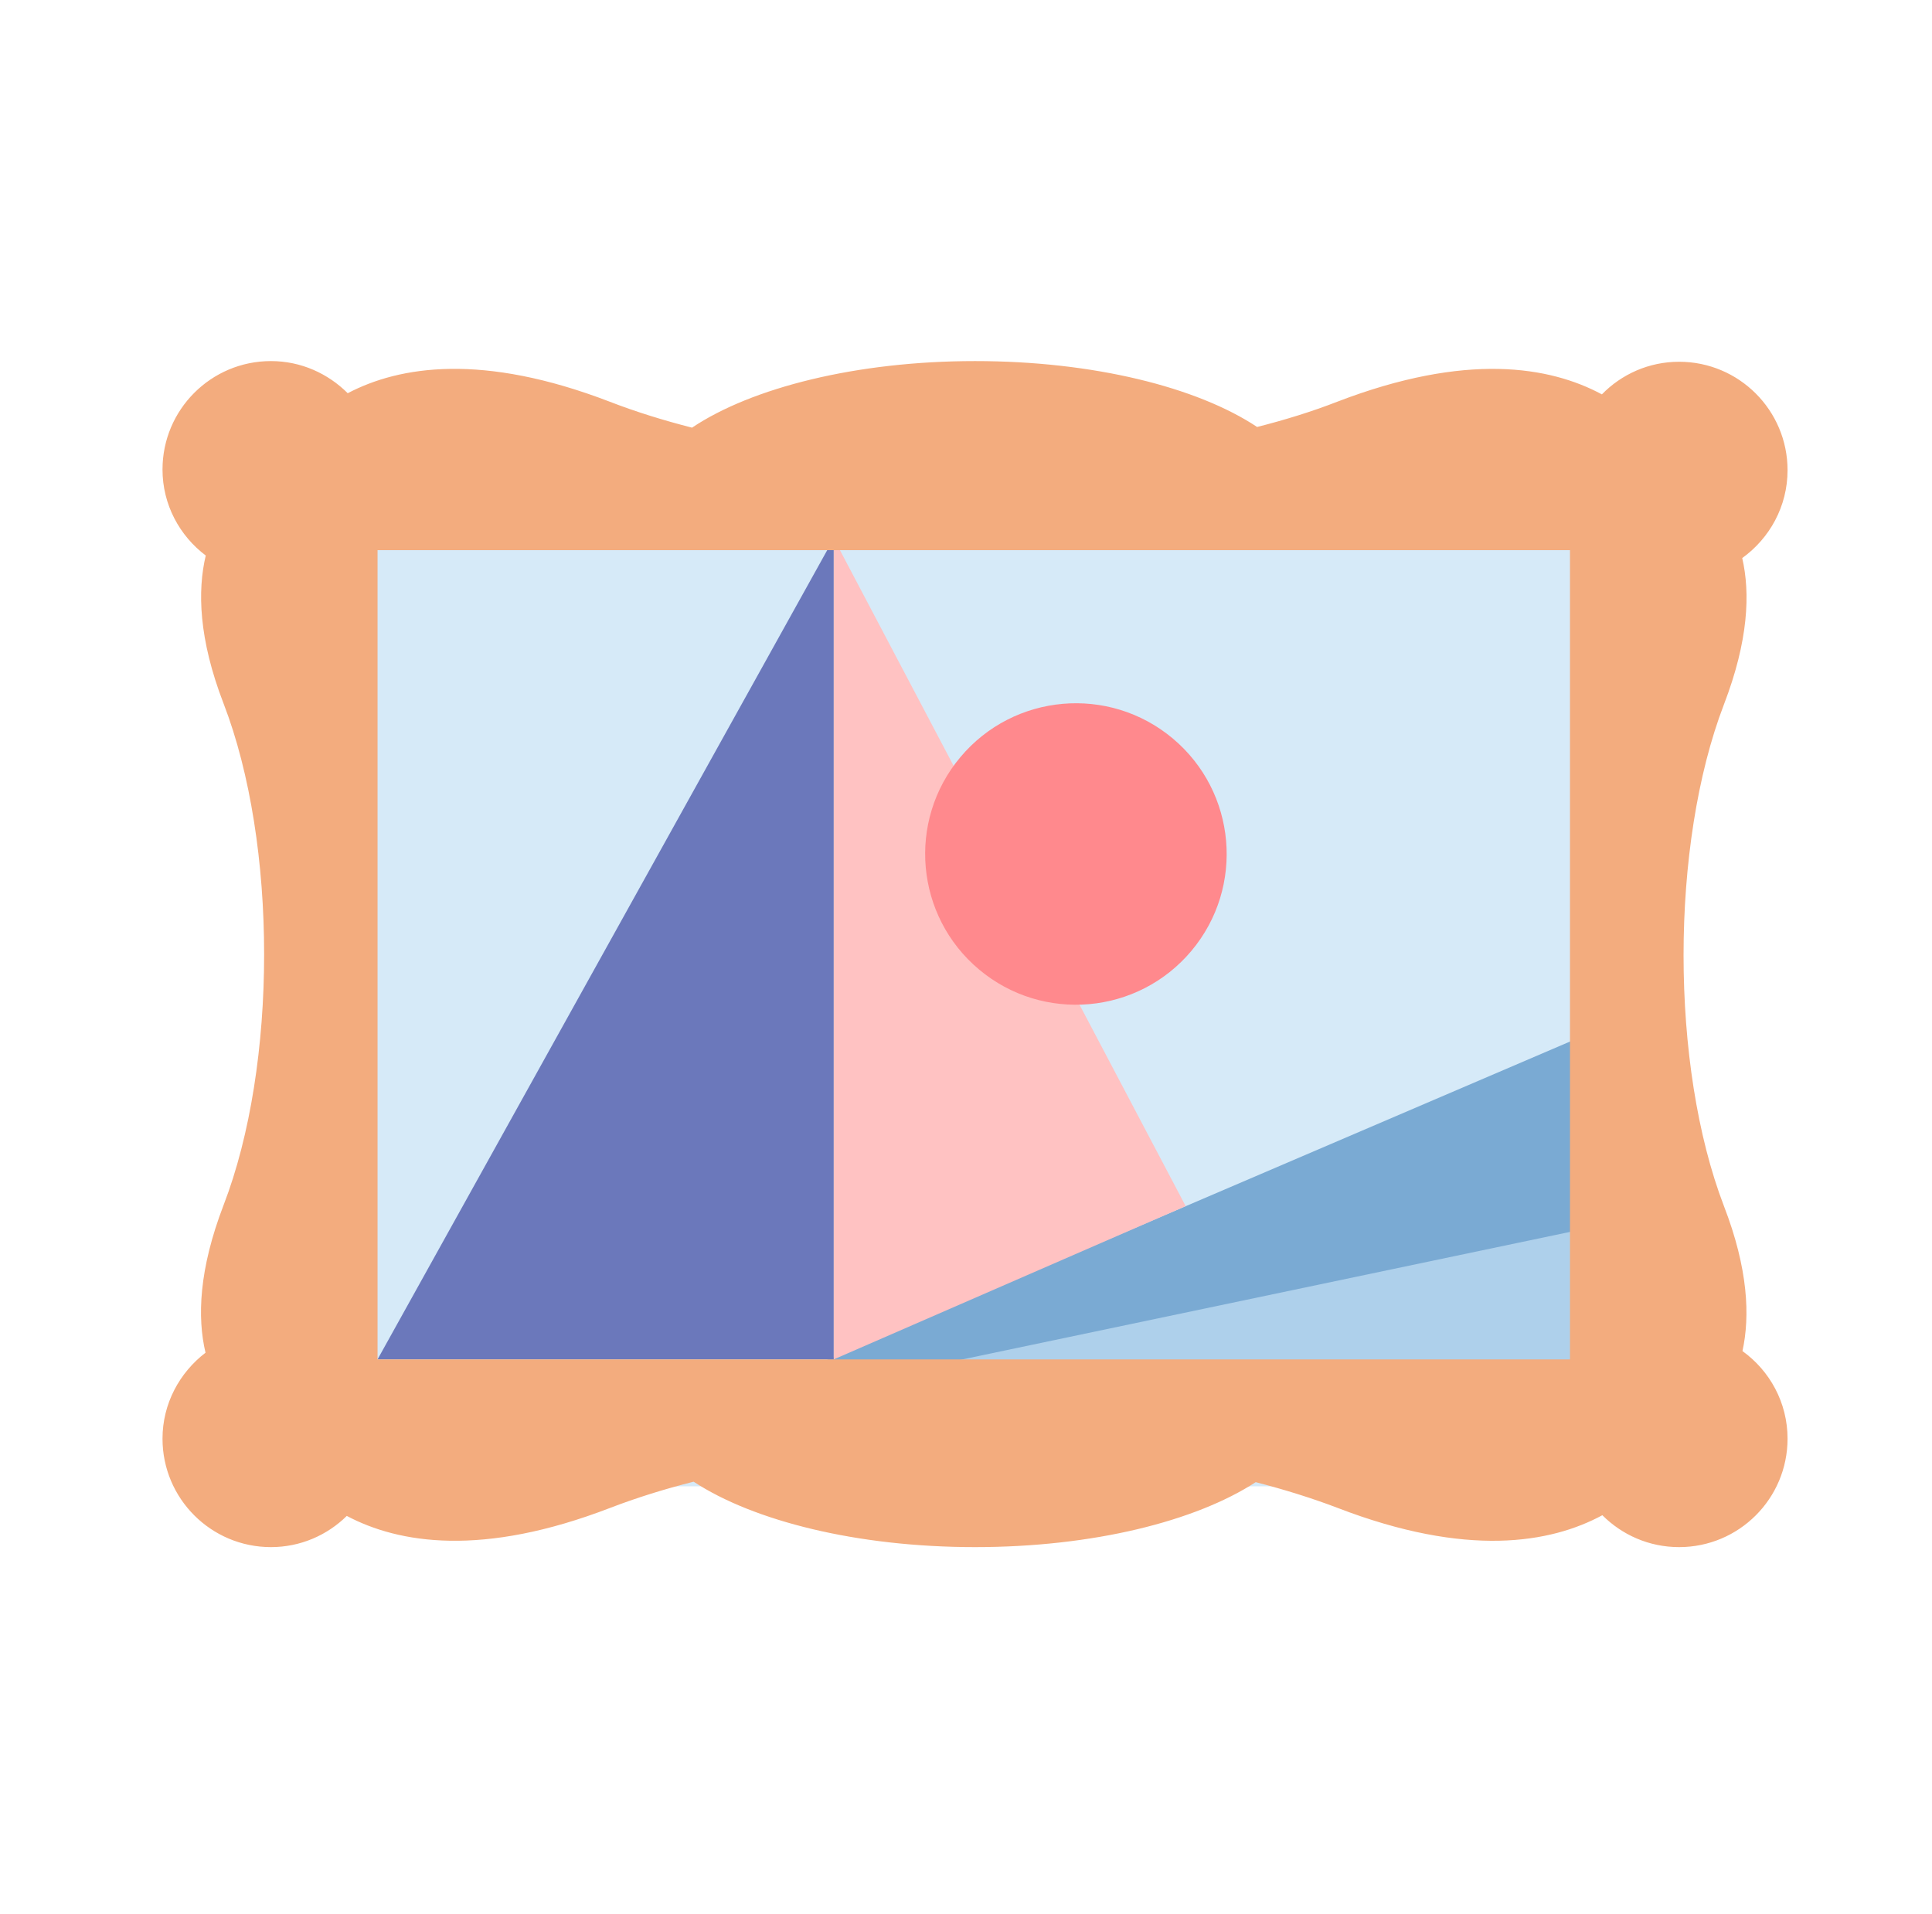 <svg width="107" height="106" viewBox="0 0 107 106" fill="none" xmlns="http://www.w3.org/2000/svg">
<path d="M87.065 29.822H15.954V82.326H87.065V29.822Z" fill="#D6EAF8"/>
<path d="M87.078 57.637L29.425 82.339L87.078 68.419V57.637Z" fill="#7AAAD3"/>
<path d="M20.91 75.296L46.176 29.822V75.296H20.91Z" fill="#6B78BB"/>
<path d="M46.176 29.822V75.296L65.666 66.806L46.176 29.822Z" fill="#FFC2C2"/>
<path d="M65.986 52.666C68.948 49.132 68.485 43.865 64.951 40.903C61.417 37.941 56.151 38.405 53.188 41.939C50.226 45.473 50.69 50.739 54.224 53.701C57.758 56.663 63.024 56.2 65.986 52.666Z" fill="#FF898D"/>
<path d="M88.755 67.856L46.957 76.628L86.95 79.151L88.755 67.856Z" fill="#AED0EB"/>
<path d="M96.503 74.835C96.925 72.901 96.823 70.289 95.478 66.806C92.495 59.032 92.495 46.79 95.478 39.017C96.836 35.482 96.938 32.857 96.49 30.911C98.001 29.822 99 28.055 99 26.044C99 22.728 96.311 20.038 92.994 20.038C91.316 20.038 89.805 20.73 88.717 21.844C85.835 20.294 81.213 19.501 74.054 22.254C72.671 22.792 71.186 23.253 69.623 23.65C66.306 21.447 60.557 20 54 20C47.443 20 41.63 21.473 38.326 23.688C36.725 23.278 35.201 22.805 33.779 22.254C26.723 19.539 22.139 20.269 19.258 21.78C18.169 20.692 16.671 20 15.006 20C11.689 20 9 22.689 9 26.006C9 27.953 9.948 29.681 11.395 30.77C10.934 32.716 10.998 35.38 12.381 38.966C15.377 46.739 15.377 58.981 12.381 66.754C11.011 70.327 10.921 72.978 11.382 74.925C9.948 76.026 9 77.742 9 79.688C9 83.005 11.689 85.694 15.006 85.694C16.645 85.694 18.131 85.028 19.206 83.966C22.088 85.49 26.698 86.258 33.805 83.517C35.239 82.967 36.789 82.48 38.415 82.07C41.732 84.247 47.469 85.694 54 85.694C60.531 85.694 66.217 84.26 69.546 82.096C71.134 82.506 72.658 82.98 74.067 83.517C81.238 86.283 85.874 85.477 88.743 83.927C89.831 85.016 91.329 85.694 92.994 85.694C96.311 85.694 99 83.005 99 79.688C99 77.691 98.014 75.923 96.503 74.835ZM86.95 75.296H20.91V30.475H86.95V75.296Z" fill="#F3AC7E"/>
</svg>
